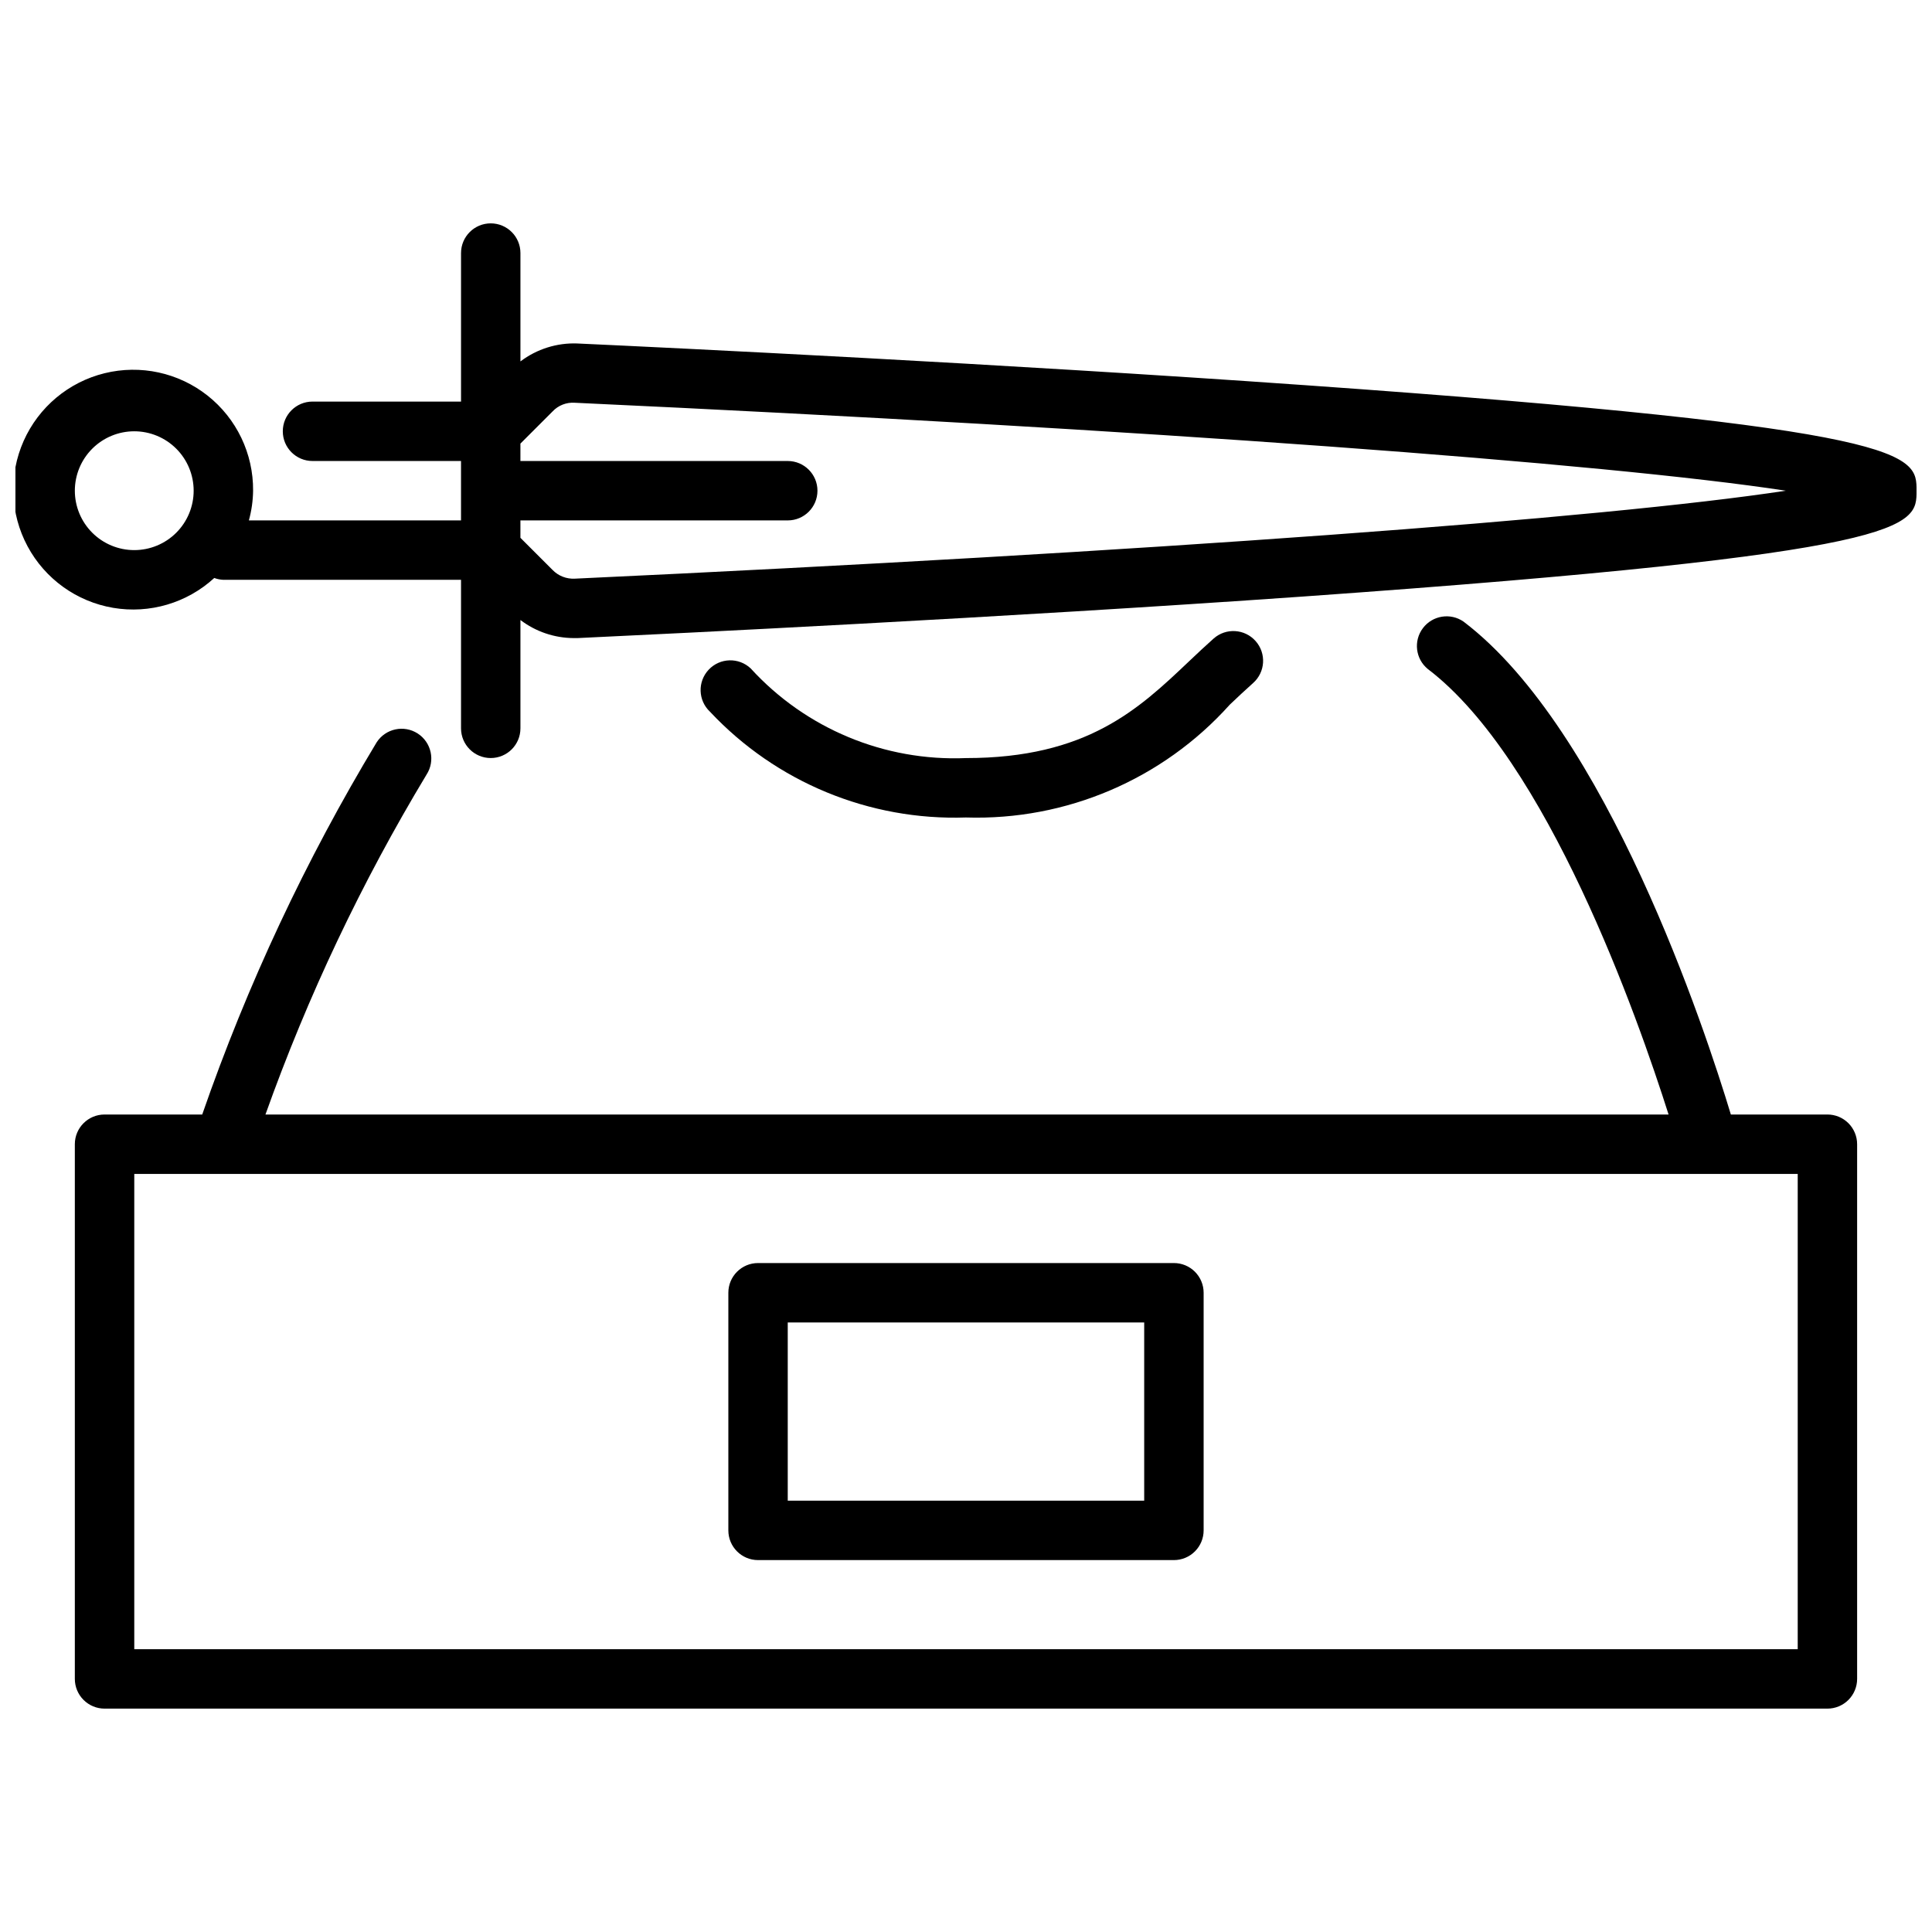 <?xml version="1.0" encoding="UTF-8"?>
<!-- Uploaded to: ICON Repo, www.svgrepo.com, Generator: ICON Repo Mixer Tools -->
<svg width="800px" height="800px" version="1.1" viewBox="144 144 512 512" xmlns="http://www.w3.org/2000/svg">
 <defs>
  <clipPath id="a">
   <path d="m148.09 203h503.81v142h-503.81z"/>
  </clipPath>
 </defs>
 <g clip-path="url(#a)">
  <path d="m489.45 246.05c-80.484-5.684-167.6-9.887-192.38-11.02l-0.004-0.004c-5.445-0.219-10.801 1.465-15.145 4.754v-28.715c0-4.348-3.523-7.871-7.871-7.871s-7.871 3.523-7.871 7.871v39.359h-39.363c-4.348 0-7.871 3.523-7.871 7.871 0 4.348 3.523 7.875 7.871 7.875h39.359v15.742h-56.219c0.707-2.566 1.082-5.211 1.117-7.871 0.086-9.812-4.367-19.117-12.066-25.203-7.699-6.086-17.777-8.273-27.305-5.926-9.531 2.348-17.438 8.969-21.43 17.934-3.988 8.969-3.609 19.273 1.027 27.922 4.637 8.652 13.012 14.672 22.688 16.316 9.676 1.641 19.566-1.281 26.797-7.914 0.773 0.289 1.59 0.453 2.418 0.488h62.977v39.359c0 4.348 3.523 7.871 7.871 7.871s7.871-3.523 7.871-7.871v-28.703c4.047 3.07 8.98 4.75 14.059 4.785h1.086c24.781-1.156 111.9-5.359 192.38-11.02 162.46-11.508 162.46-18.453 162.46-28.039 0-9.59 0-16.531-162.45-27.992zm-309.87 43.734c-4.176 0-8.18-1.656-11.133-4.609-2.953-2.953-4.613-6.957-4.613-11.133s1.66-8.18 4.613-11.133c2.953-2.953 6.957-4.613 11.133-4.613s8.18 1.66 11.133 4.613c2.953 2.953 4.609 6.957 4.609 11.133s-1.656 8.18-4.609 11.133c-2.953 2.953-6.957 4.609-11.133 4.609zm116.75 7.566c-2.203 0.117-4.348-0.719-5.887-2.301l-8.527-8.523v-4.613h70.848c4.348 0 7.871-3.523 7.871-7.871s-3.523-7.871-7.871-7.871h-70.848v-4.613l8.52-8.52c1.516-1.617 3.68-2.465 5.894-2.305 152.13 7.074 273.07 15.996 320.93 23.309-47.859 7.312-168.8 16.23-320.93 23.309z"/>
 </g>
 <path d="m400 360.64c-25.605 0.875-50.34-9.348-67.859-28.039-3.164-2.981-3.312-7.965-0.328-11.129 2.981-3.168 7.965-3.316 11.129-0.332 14.574 15.961 35.461 24.66 57.059 23.758 32.062 0 45.777-12.996 59.039-25.578 2.219-2.102 4.394-4.156 6.59-6.109v0.004c3.258-2.887 8.242-2.582 11.125 0.68 2.887 3.262 2.582 8.242-0.68 11.125-2.07 1.836-4.109 3.769-6.203 5.754v0.004c-17.75 19.77-43.316 30.699-69.871 29.863z"/>
 <path d="m455.1 557.44h-110.21c-4.348 0-7.871-3.523-7.871-7.871v-62.977c0-4.348 3.523-7.871 7.871-7.871h110.21c2.09 0 4.09 0.828 5.566 2.305 1.477 1.477 2.309 3.481 2.309 5.566v62.977c0 2.09-0.832 4.09-2.309 5.566-1.477 1.477-3.477 2.305-5.566 2.305zm-102.34-15.742h94.465v-47.234h-94.465z"/>
 <path d="m628.29 439.36h-25.594c-6.746-22.324-32.898-101.83-70.848-130.63-3.469-2.398-8.215-1.637-10.758 1.727-2.543 3.367-1.984 8.137 1.27 10.82 31.668 24.051 55.672 92.363 63.828 118.08h-371.84c11.191-31.375 25.492-61.551 42.691-90.082 2.359-3.648 1.312-8.523-2.34-10.887-3.652-2.359-8.523-1.312-10.887 2.34-18.801 31.176-34.293 64.23-46.223 98.629h-25.883c-4.348 0-7.875 3.523-7.875 7.871v141.7c0 2.09 0.832 4.09 2.309 5.566 1.477 1.477 3.477 2.309 5.566 2.309h456.58c2.086 0 4.09-0.832 5.566-2.309 1.473-1.477 2.305-3.477 2.305-5.566v-141.7c0-2.086-0.832-4.09-2.305-5.566-1.477-1.477-3.481-2.305-5.566-2.305zm-7.875 141.7h-440.83v-125.95h440.83z"/>
</svg>